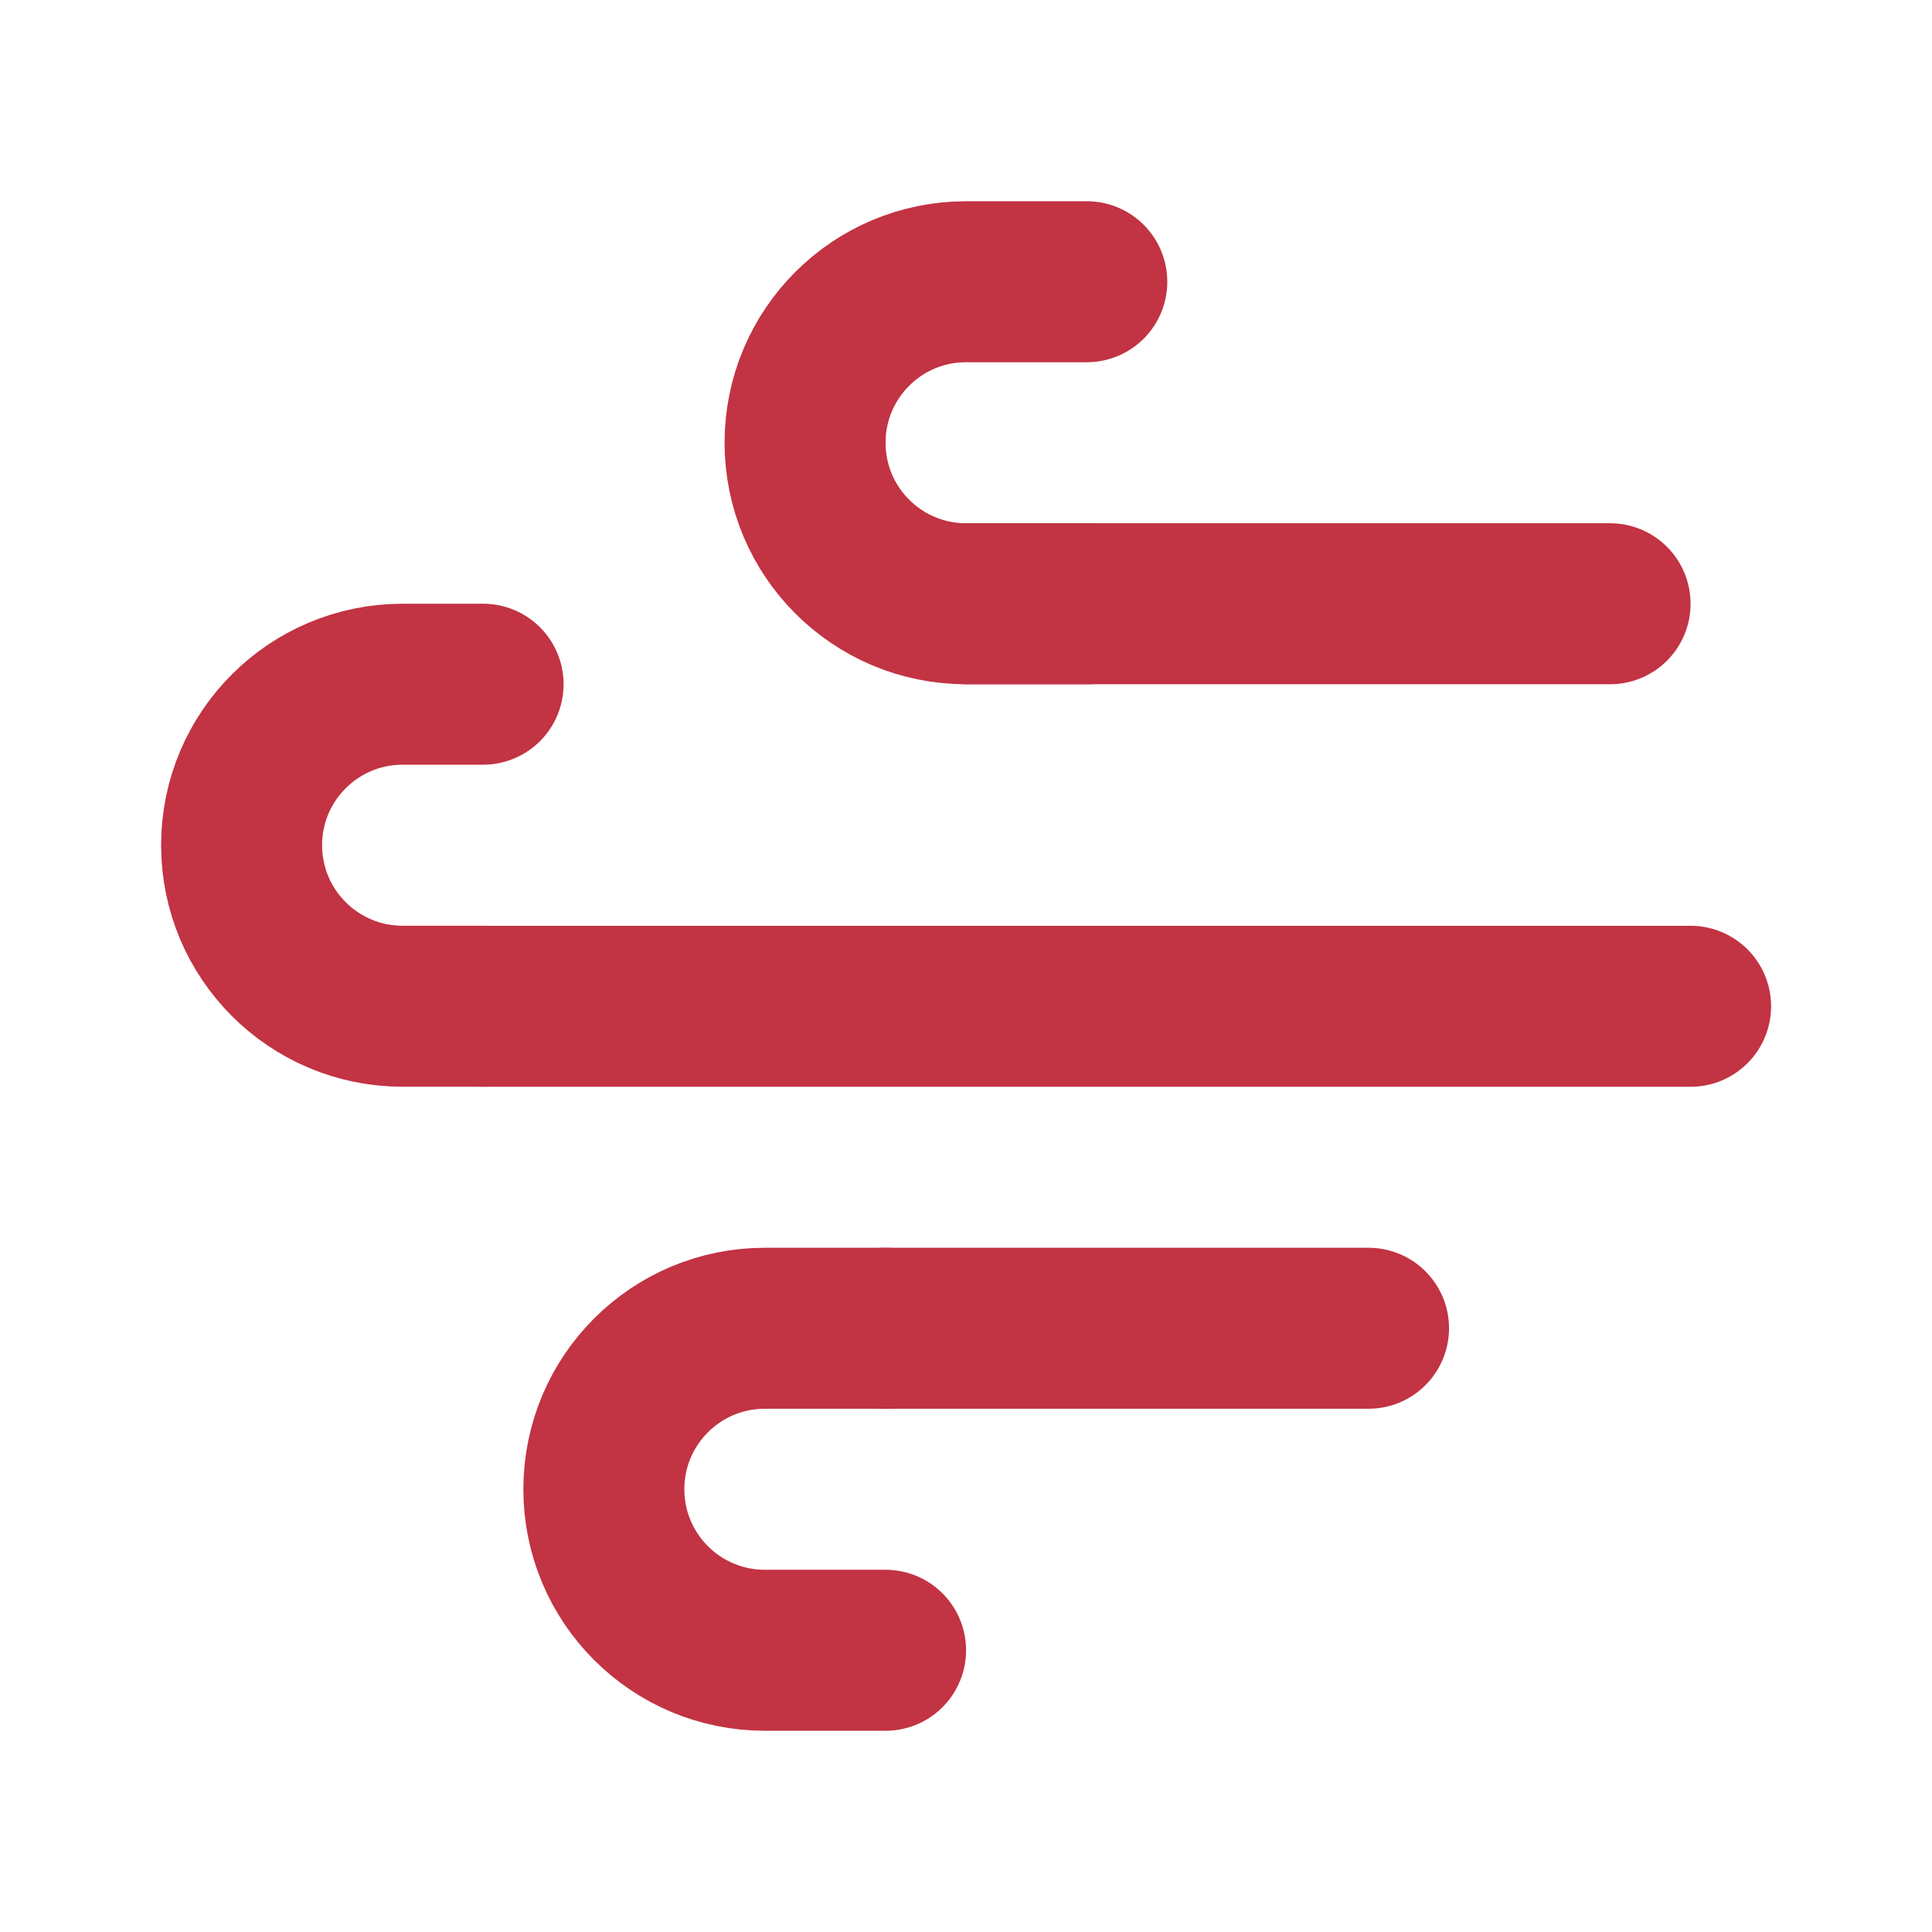 <svg width="40" height="40" viewBox="0 0 40 40" fill="none" xmlns="http://www.w3.org/2000/svg">
<g id="Frame">
<path id="Vector" d="M10.002 14.166H8.335C6.494 14.166 5.002 15.658 5.002 17.499C5.002 19.34 6.494 20.833 8.335 20.833H10.002" stroke="#C23343" stroke-width="3.333" stroke-linecap="round" stroke-linejoin="round"/>
<path id="Vector_2" d="M18.335 27.5H15.835C13.994 27.5 12.502 28.992 12.502 30.833C12.502 32.674 13.994 34.167 15.835 34.167H18.335" stroke="#C23343" stroke-width="3.333" stroke-linecap="round" stroke-linejoin="round"/>
<path id="Vector_3" d="M22.501 5.833H20.001C18.16 5.833 16.668 7.325 16.668 9.166C16.668 11.007 18.16 12.5 20.001 12.5H22.501" stroke="#C23343" stroke-width="3.333" stroke-linecap="round" stroke-linejoin="round"/>
<path id="Vector_4" d="M20.002 12.5H33.335" stroke="#C23343" stroke-width="3.333" stroke-linecap="round" stroke-linejoin="round"/>
<path id="Vector_5" d="M10.002 20.834H35.002" stroke="#C23343" stroke-width="3.333" stroke-linecap="round" stroke-linejoin="round"/>
<path id="Vector_6" d="M18.334 27.5H28.334" stroke="#C23343" stroke-width="3.333" stroke-linecap="round" stroke-linejoin="round"/>
</g>
</svg>
